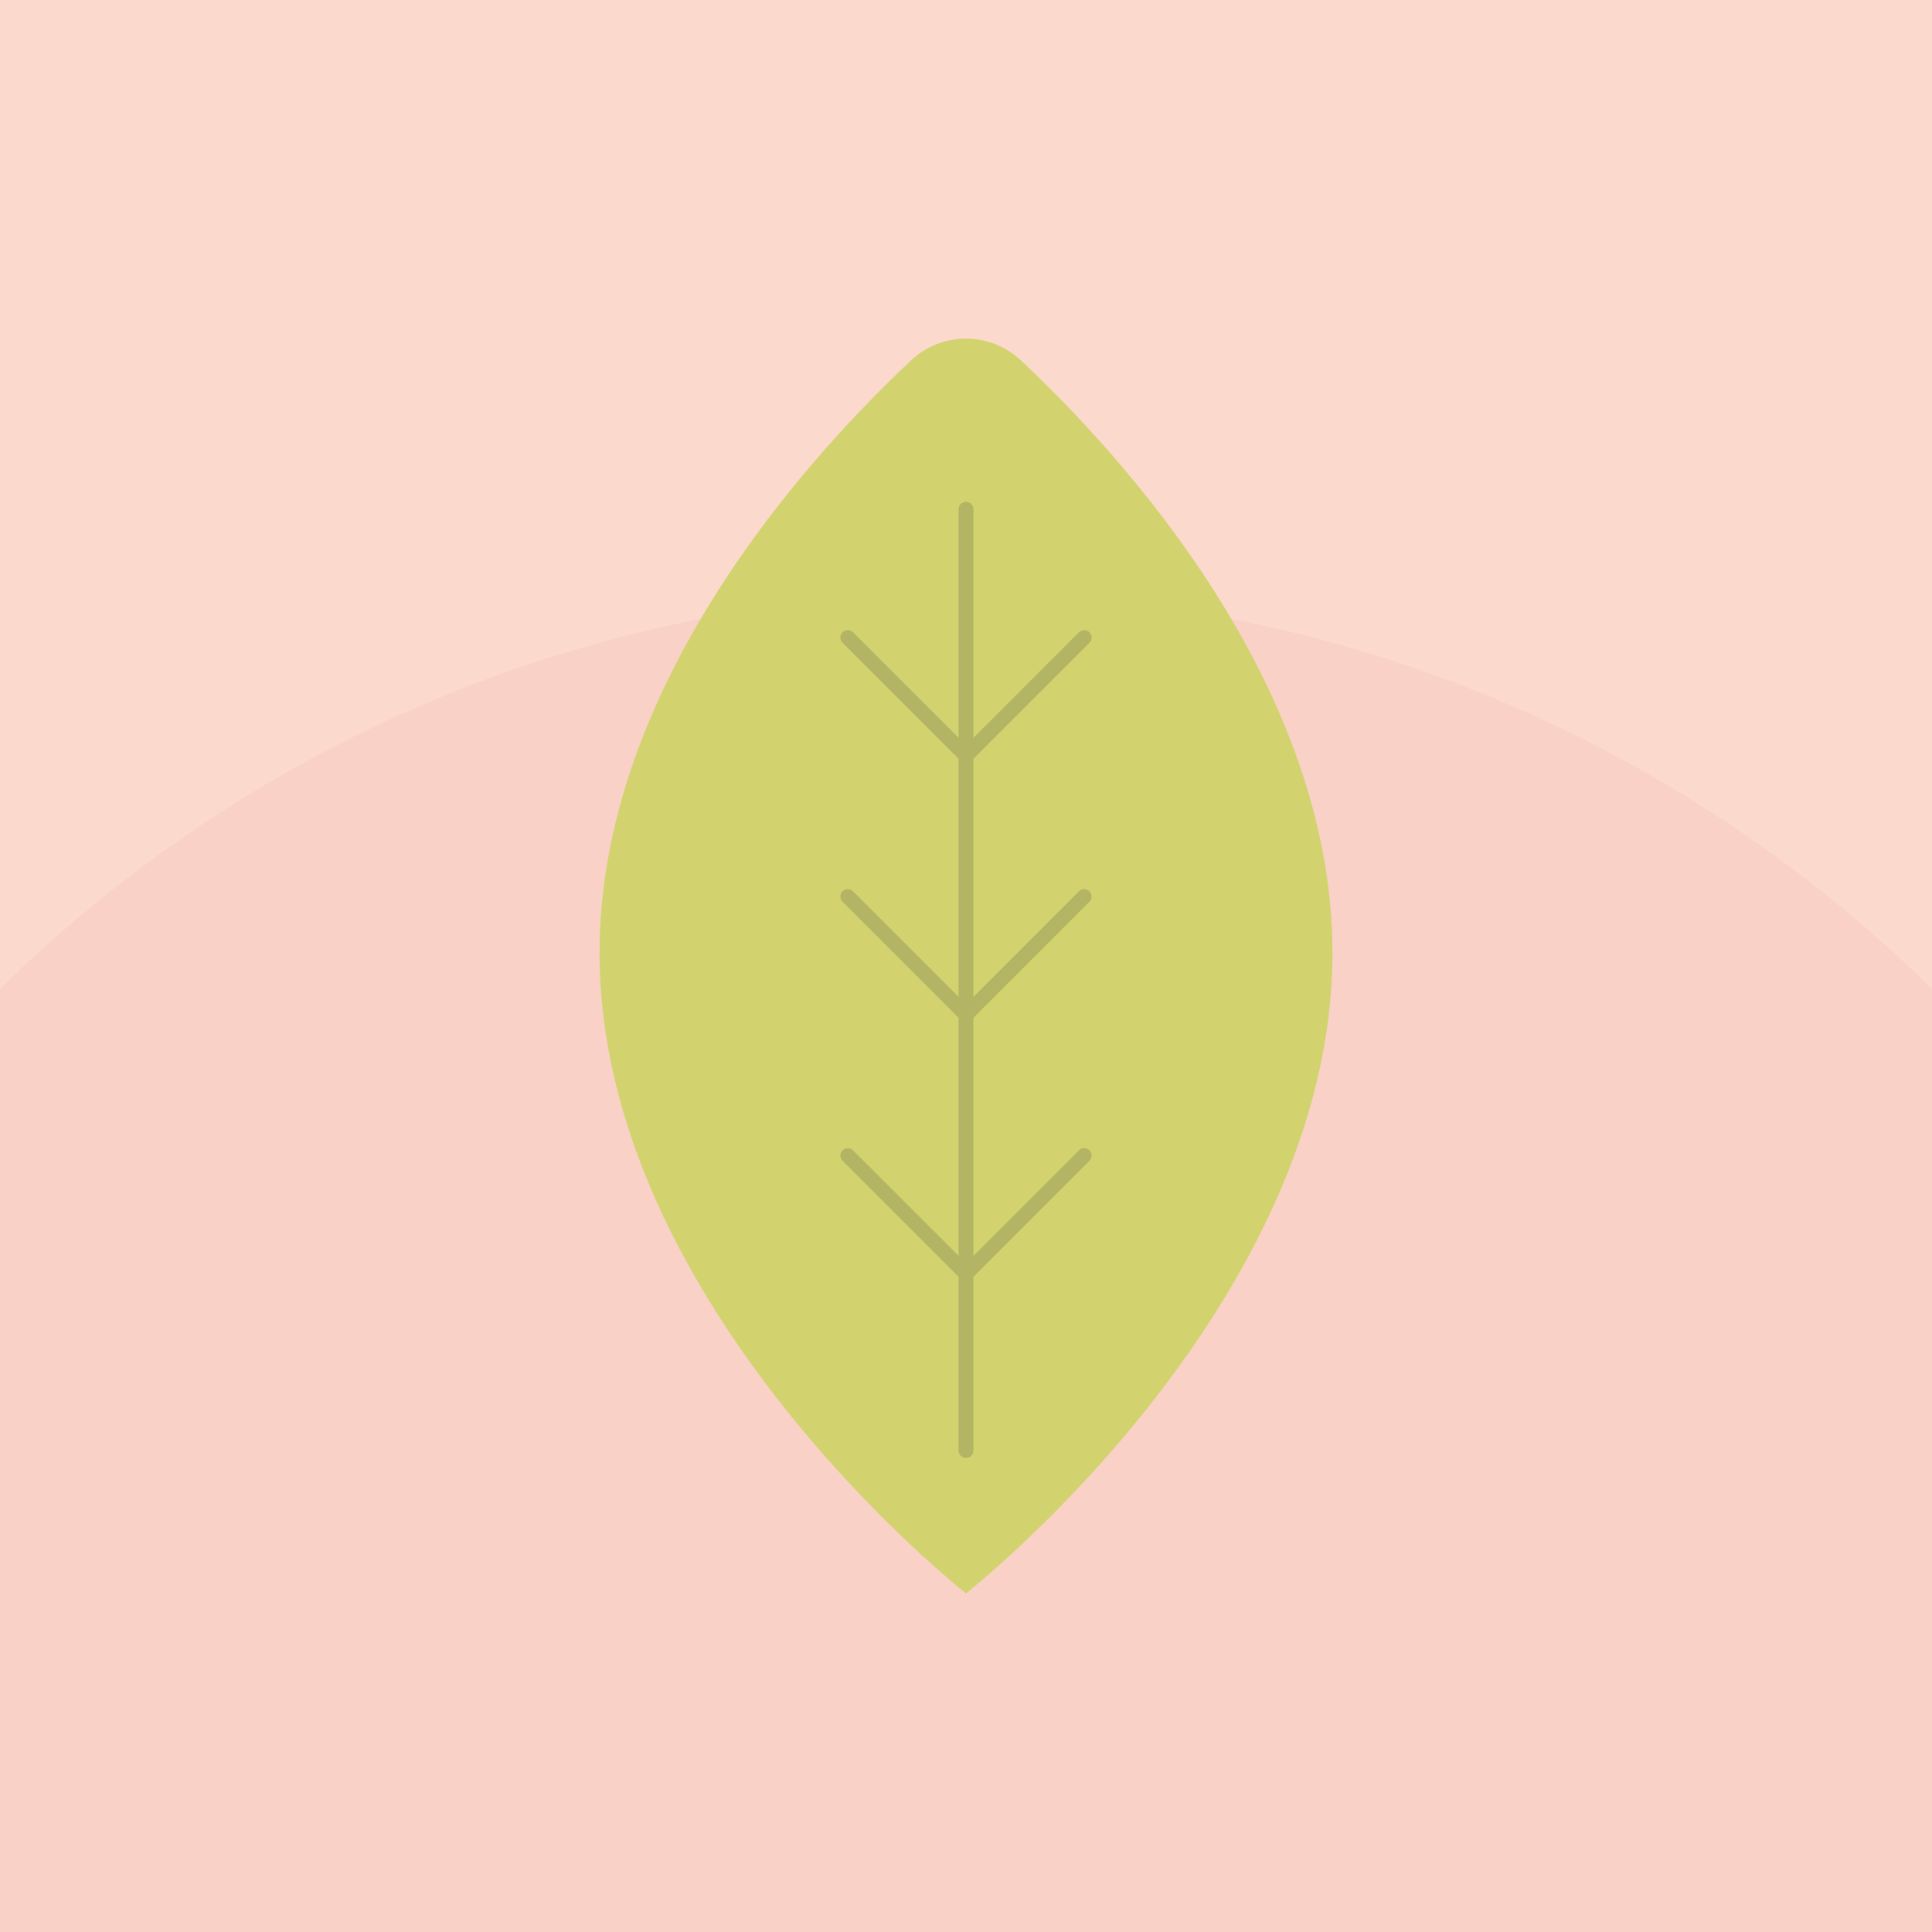 <?xml version="1.0" encoding="UTF-8"?>
<svg xmlns="http://www.w3.org/2000/svg" viewBox="0 0 1084 1084">
  <path d="m0 0h1084v1084h-1084z" fill="#fbd9cd"></path>
  <path d="m1084 554.87c-139.51-137.21-330.86-221.87-542-221.87s-402.49 84.66-542 221.87v529.13h1084z" fill="#f9d1c6"></path>
  <path d="m747.61 534.6c0 198.49-205.61 359.4-205.61 359.4s-205.61-160.91-205.61-359.4c0-150.03 117.46-278.58 174.82-332.41 17.31-16.25 44.26-16.25 61.57 0 57.37 53.83 174.83 182.39 174.83 332.41z" fill="#d2d36f"></path>
  <path d="m611.26 505.98c1.62-1.62 1.62-4.25 0-5.87s-4.25-1.62-5.87 0l-59.23 59.24v-133.6l65.1-65.11c1.62-1.62 1.62-4.25 0-5.87s-4.25-1.62-5.87 0l-59.23 59.24v-128.31c0-2.3-1.86-4.15-4.15-4.15s-4.15 1.86-4.15 4.15v128.31l-59.24-59.24c-1.62-1.62-4.25-1.62-5.87 0s-1.62 4.25 0 5.87l65.11 65.11v133.59l-59.24-59.24c-1.62-1.62-4.25-1.62-5.87 0s-1.62 4.25 0 5.87l65.11 65.11v133.59l-59.24-59.24c-1.62-1.62-4.25-1.62-5.87 0s-1.62 4.25 0 5.87l65.11 65.11v97.46c0 2.3 1.86 4.15 4.15 4.15s4.15-1.86 4.15-4.15v-97.46l65.1-65.11c1.62-1.62 1.62-4.25 0-5.87s-4.25-1.62-5.87 0l-59.23 59.24v-133.59z" fill="#b3b464"></path>
</svg>
